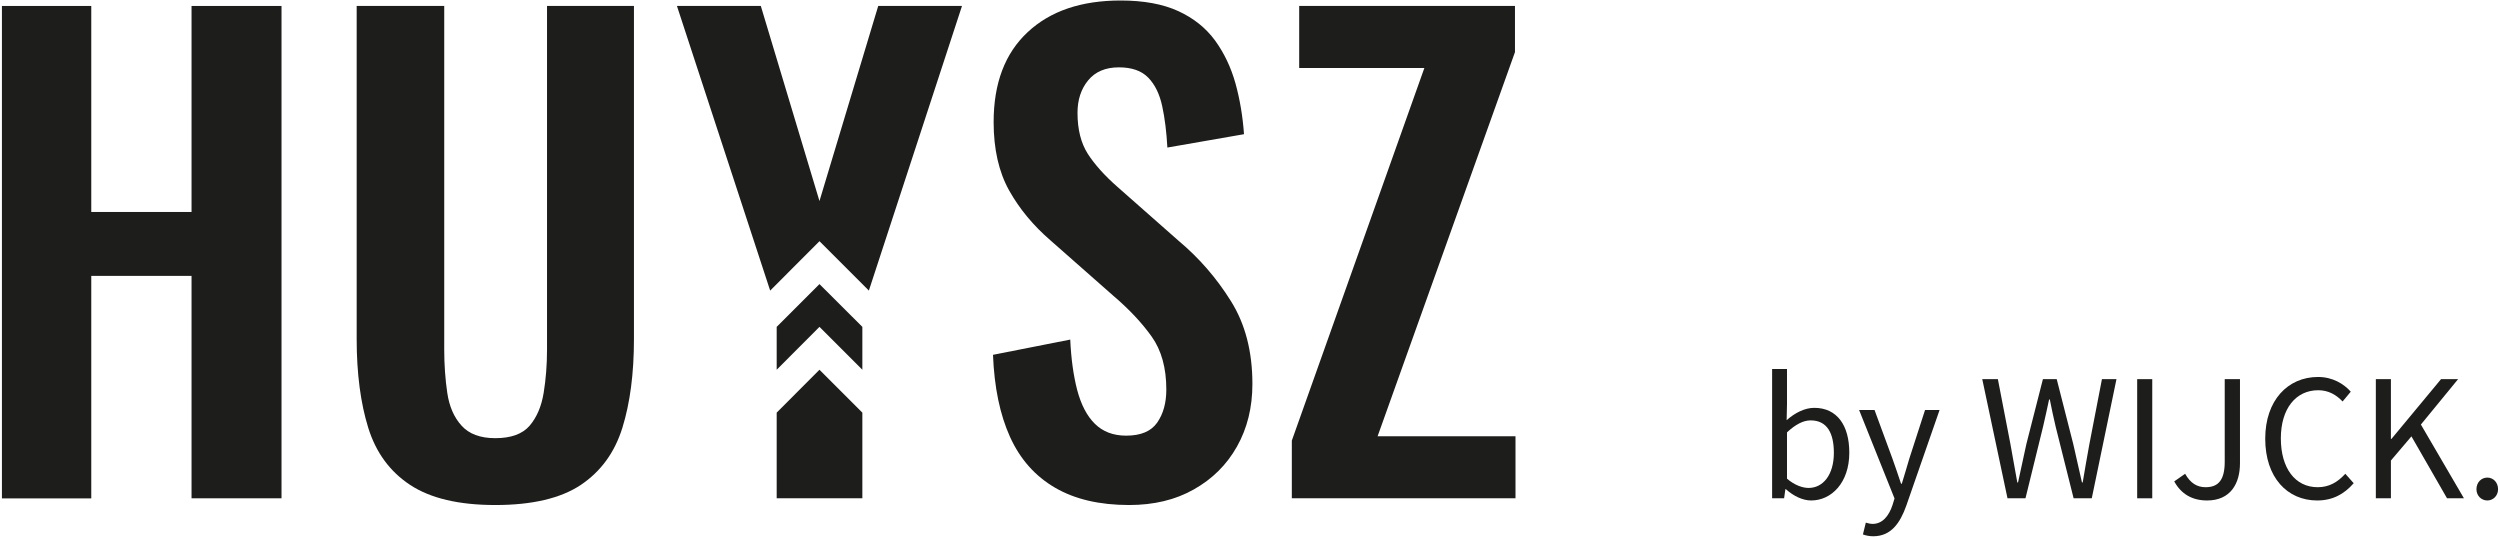 <?xml version="1.0" encoding="UTF-8"?>
<svg xmlns="http://www.w3.org/2000/svg" width="1034" height="222" viewBox="0 0 1034 222" fill="none">
  <path d="M0.797 206.095V2.467H37.749V87.674H79.222V2.467H116.435V206.095H79.222V114.106H37.749V206.138H0.797V206.095Z" fill="#1D1D1B"></path>
  <path d="M204.86 208.877C189.775 208.877 178.037 206.095 169.647 200.574C161.257 195.053 155.475 187.14 152.301 176.924C149.128 166.708 147.519 154.449 147.519 140.233V2.467H183.732V144.537C183.732 150.884 184.167 156.883 184.993 162.491C185.819 168.099 187.775 172.62 190.905 176.055C193.992 179.489 198.643 181.228 204.86 181.228C211.381 181.228 216.119 179.489 219.076 176.055C221.988 172.62 223.945 168.099 224.858 162.491C225.77 156.883 226.249 150.884 226.249 144.537V2.467H262.201V140.233C262.201 154.492 260.592 166.708 257.419 176.924C254.245 187.14 248.507 195.009 240.204 200.574C231.9 206.095 220.119 208.877 204.86 208.877Z" fill="#1D1D1B"></path>
  <path d="M467.002 208.877C454.786 208.877 444.526 206.486 436.354 201.704C428.137 196.922 421.92 189.923 417.747 180.706C413.574 171.49 411.226 160.187 410.704 146.754L442.657 140.45C443.005 148.319 443.961 155.275 445.526 161.317C447.135 167.36 449.526 172.012 452.83 175.272C456.134 178.533 460.394 180.185 465.785 180.185C471.828 180.185 476.088 178.402 478.609 174.794C481.131 171.186 482.391 166.621 482.391 161.1C482.391 152.232 480.392 144.928 476.349 139.233C472.306 133.538 466.959 127.843 460.264 122.148L434.615 99.542C427.398 93.326 421.66 86.413 417.399 78.806C413.139 71.198 410.965 61.764 410.965 50.505C410.965 34.42 415.66 22.03 425.051 13.292C434.397 4.554 447.222 0.206 463.481 0.206C473.045 0.206 481 1.685 487.347 4.597C493.694 7.51 498.781 11.596 502.563 16.77C506.345 21.986 509.127 27.855 510.997 34.507C512.823 41.115 513.996 48.114 514.518 55.504L482.826 61.025C482.478 54.678 481.783 48.94 480.696 43.94C479.609 38.897 477.696 34.985 474.914 32.116C472.132 29.246 468.089 27.855 462.742 27.855C457.221 27.855 452.96 29.681 450.048 33.246C447.091 36.854 445.657 41.332 445.657 46.679C445.657 53.548 447.091 59.199 449.917 63.634C452.786 68.068 456.873 72.633 462.22 77.328L487.608 99.716C495.999 106.759 503.172 115.019 509.084 124.496C515.04 133.973 517.996 145.406 517.996 158.796C517.996 168.534 515.866 177.142 511.605 184.706C507.345 192.27 501.389 198.139 493.738 202.443C486.13 206.747 477.218 208.877 467.002 208.877Z" fill="#1D1D1B"></path>
  <path d="M534.299 206.095V182.228L589.118 28.116H537.342V2.467H626.592V21.552L569.773 180.446H626.81V206.095H534.299Z" fill="#1D1D1B"></path>
  <path d="M338.931 99.76L359.363 120.192L397.88 2.467H397.402H363.45H363.232L338.931 83.153L314.673 2.467H314.456H280.503H279.982L318.542 120.192L338.931 99.76Z" fill="#1D1D1B"></path>
  <path d="M338.931 152.927L321.237 170.664V206.095H356.668V170.664L338.931 152.927Z" fill="#1D1D1B"></path>
  <path d="M356.668 152.927V135.19L338.931 117.497L321.237 135.19V152.927L338.931 135.19L356.668 152.927Z" fill="#1D1D1B"></path>
  <path d="M758.486 187.314C758.486 179.276 755.782 173.868 748.871 173.868C745.791 173.868 742.561 175.595 739.105 178.825V197.98C742.336 200.76 745.64 201.811 748.045 201.811C754.054 201.811 758.486 196.328 758.486 187.314ZM738.655 202.337H738.429L737.903 206.093H732.946V152.609H739.105V167.181L738.955 173.793C742.26 170.863 746.317 168.684 750.373 168.684C759.839 168.684 764.871 175.97 764.871 187.239C764.871 199.709 757.434 206.995 749.096 206.995C745.715 206.995 741.884 205.267 738.655 202.337Z" fill="#1D1D1B"></path>
  <path d="M770.505 221.042L771.707 216.16C772.458 216.385 773.585 216.686 774.486 216.686C778.618 216.686 781.247 213.38 782.75 208.873L783.576 206.169L768.928 169.586H775.313L782.75 189.793C783.877 192.948 785.153 196.704 786.28 200.084H786.581C787.633 196.779 788.685 193.023 789.661 189.793L796.196 169.586H802.205L788.459 209.099C785.904 216.31 782.149 221.794 774.787 221.794C773.135 221.794 771.707 221.493 770.505 221.042Z" fill="#1D1D1B"></path>
  <path d="M819.86 156.815H826.32L831.504 183.632C832.405 188.966 833.457 194.224 834.358 199.558H834.659C835.786 194.224 836.987 188.891 838.114 183.632L844.95 156.815H850.659L857.495 183.632C858.697 188.816 859.899 194.224 861.1 199.558H861.401C862.302 194.224 863.204 188.891 864.18 183.632L869.364 156.815H875.373L865.157 206.093H857.645L850.209 176.421C849.307 172.59 848.555 169.06 847.804 165.228H847.504C846.753 169.06 845.851 172.59 845.025 176.421L837.739 206.093H830.301L819.86 156.815Z" fill="#1D1D1B"></path>
  <path d="M883.938 156.815H890.172V206.093H883.938V156.815Z" fill="#1D1D1B"></path>
  <path d="M899.262 199.107L903.769 195.953C905.948 199.858 908.727 201.511 912.257 201.511C917.516 201.511 920.145 198.506 920.145 190.995V156.815H926.454V191.595C926.454 200.084 922.473 206.995 912.858 206.995C906.623 206.995 902.116 204.291 899.262 199.107Z" fill="#1D1D1B"></path>
  <path d="M936.897 181.455C936.897 165.604 946.211 155.914 958.756 155.914C964.766 155.914 969.423 158.768 972.278 161.999L968.898 166.056C966.268 163.276 963.039 161.397 958.832 161.397C949.517 161.397 943.357 169.06 943.357 181.305C943.357 193.699 949.292 201.512 958.606 201.512C963.338 201.512 966.87 199.408 970.024 195.953L973.48 199.858C969.574 204.366 964.766 206.995 958.381 206.995C946.061 206.995 936.897 197.53 936.897 181.455Z" fill="#1D1D1B"></path>
  <path d="M982.646 156.815H988.88V181.53H989.106L1009.61 156.815H1016.67L1001.28 175.595L1019.08 206.093H1012.09L997.37 180.478L988.88 190.468V206.093H982.646V156.815Z" fill="#1D1D1B"></path>
  <path d="M1024.26 202.338C1024.26 199.484 1026.29 197.53 1028.77 197.53C1031.17 197.53 1033.2 199.484 1033.2 202.338C1033.2 205.042 1031.17 206.995 1028.77 206.995C1026.29 206.995 1024.26 205.042 1024.26 202.338Z" fill="#1D1D1B"></path>
</svg>
